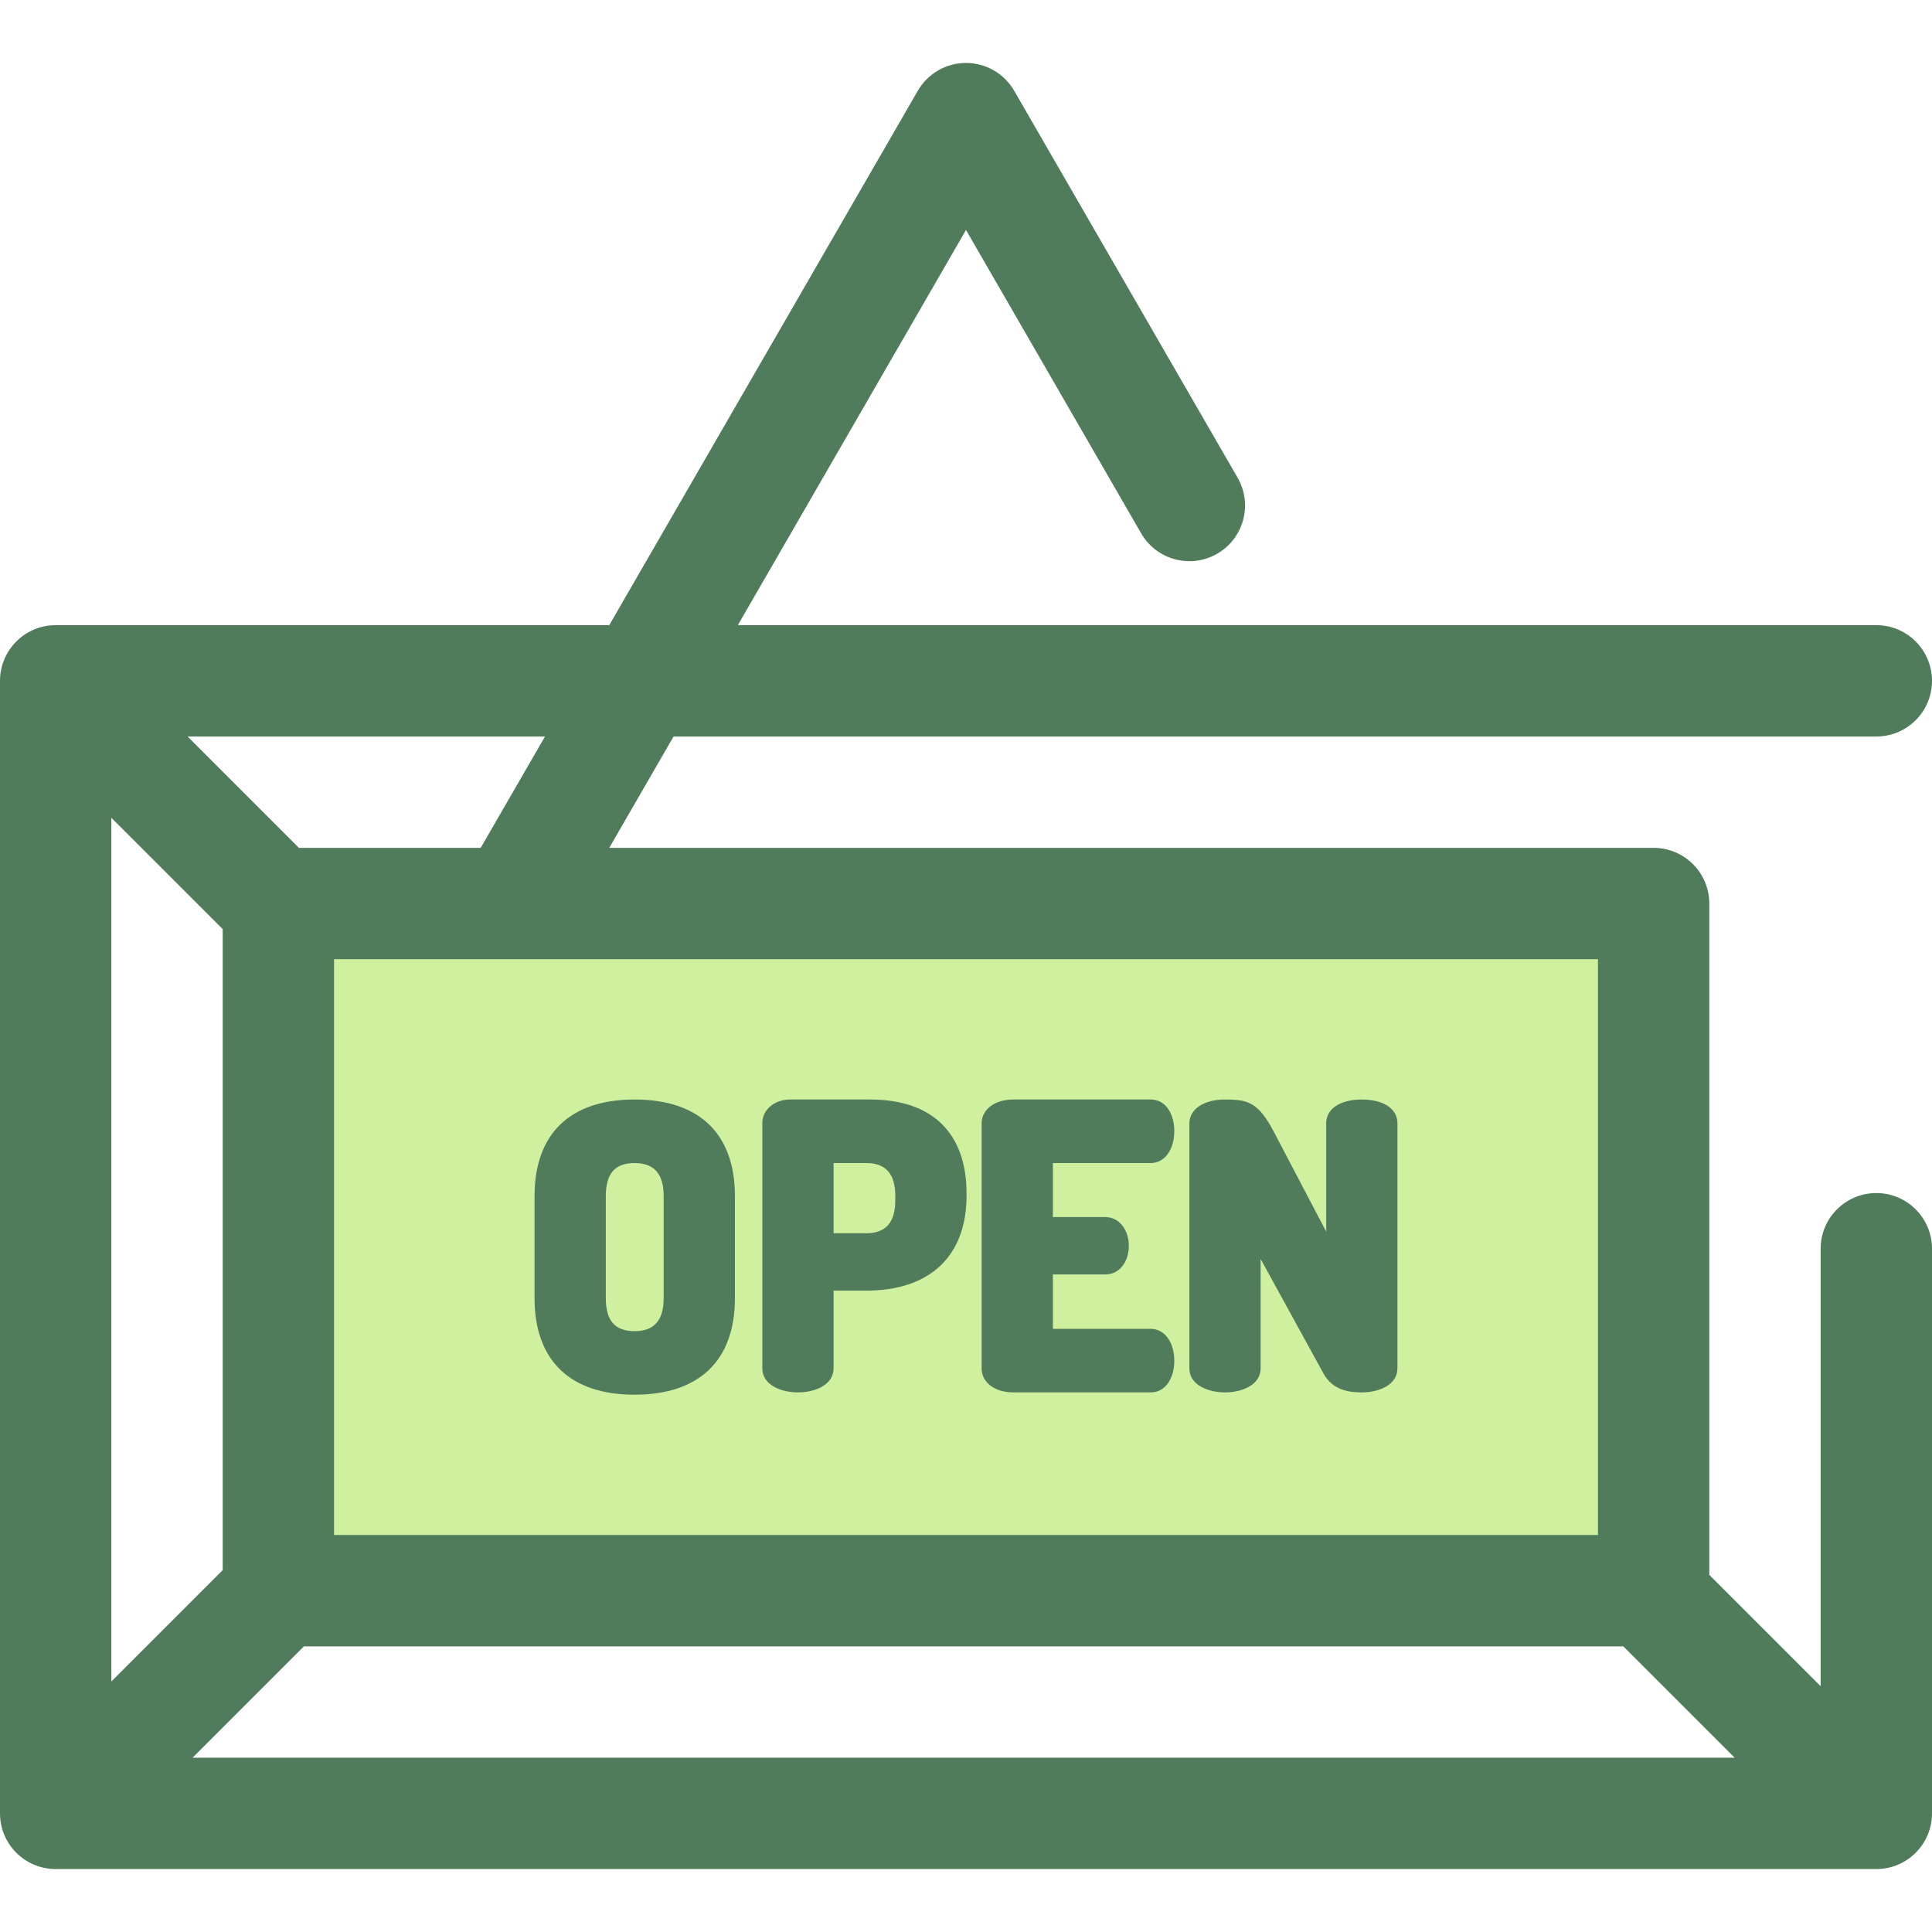 <?xml version="1.0" encoding="iso-8859-1"?>
<!-- Generator: Adobe Illustrator 19.0.0, SVG Export Plug-In . SVG Version: 6.00 Build 0)  -->
<svg version="1.1" id="Layer_1" xmlns="http://www.w3.org/2000/svg" xmlns:xlink="http://www.w3.org/1999/xlink" x="0px" y="0px"
	 viewBox="0 0 512 512" style="enable-background:new 0 0 512 512;" xml:space="preserve">
<rect x="73.773" y="239.453" style="fill:#CFF09E;" width="364.452" height="182.1"/>
<g>
	<path style="fill:#507C5C;" d="M168.162,291.381c-17.089,0-26.501,9.084-26.501,25.581v27.069c0,16.497,9.412,25.581,26.501,25.581
		c17.155,0,26.602-9.086,26.602-25.581v-27.069C194.764,300.466,185.317,291.381,168.162,291.381z M160.547,316.963
		c0-5.962,2.42-8.739,7.615-8.739c5.194,0,7.717,2.859,7.717,8.739v27.069c0,5.88-2.525,8.739-7.717,8.739
		c-5.195,0-7.615-2.777-7.615-8.739V316.963z"/>
	<path style="fill:#507C5C;" d="M230.569,291.381h-21.143c-4.218,0-7.401,2.699-7.401,6.277v64.964c0,4.382,4.894,6.378,9.443,6.378
		c4.547,0,9.441-1.996,9.441-6.378v-20.588h8.637c16.907,0,26.602-9.174,26.602-25.173v-0.51
		C256.149,300.249,247.065,291.381,230.569,291.381z M229.547,326.826h-8.637v-18.603h8.637c5.194,0,7.717,2.859,7.717,8.739v1.124
		C237.265,323.967,234.74,326.826,229.547,326.826z"/>
	<path style="fill:#507C5C;" d="M304.926,308.224c3.696,0,6.277-3.504,6.277-8.524c0-4.006-1.964-8.319-6.277-8.319h-36.364
		c-4.958,0-8.422,2.622-8.422,6.378v64.862c0,3.755,3.464,6.378,8.422,6.378h36.364c4.313,0,6.277-4.313,6.277-8.319
		c0-5.018-2.581-8.524-6.277-8.524h-25.9v-14.414h13.847c4.119,0,6.275-3.774,6.275-7.501c0-4.465-2.64-7.706-6.275-7.706h-13.847
		v-14.312h25.9V308.224z"/>
	<path style="fill:#507C5C;" d="M360.897,291.381c-5.737,0-9.443,2.464-9.443,6.277v28.737l-13.763-26.251
		c-4.167-8.006-6.89-8.761-13.055-8.761c-5.648,0-9.443,2.563-9.443,6.378v64.862c0,4.382,4.894,6.378,9.443,6.378
		c4.547,0,9.441-1.996,9.441-6.378v-28.978l16.634,30.294c2.434,4.487,6.722,5.062,10.184,5.062c4.547,0,9.441-1.996,9.441-6.378
		v-64.964C370.339,293.845,366.632,291.381,360.897,291.381z"/>
	<path style="fill:#507C5C;" d="M497.245,316.173c-8.147,0-14.755,6.606-14.755,14.755v115.938l-29.509-29.509v-177.91
		c0-8.149-6.607-14.755-14.755-14.755H161.46l17.037-29.509h318.748c8.147,0,14.755-6.606,14.755-14.755
		c0-8.149-6.607-14.755-14.755-14.755H195.534L256,60.947l46.415,80.392c4.075,7.057,13.101,9.478,20.155,5.4
		c7.057-4.074,9.475-13.098,5.4-20.155L268.777,24.06c-2.635-4.565-7.507-7.377-12.777-7.377s-10.142,2.812-12.777,7.377
		L161.46,165.674H14.755C6.607,165.674,0,172.28,0,180.429v300.134c0,8.149,6.607,14.755,14.755,14.755h482.491
		c8.147,0,14.755-6.606,14.755-14.755V330.928C512,322.779,505.393,316.173,497.245,316.173z M29.509,216.715l29.509,29.509v169.872
		l-29.509,29.509V216.715z M80.546,436.3h349.644l29.509,29.509H51.037L80.546,436.3z M423.473,406.791H88.527V254.203h334.946
		V406.791z M127.386,224.694H79.222l-29.509-29.509h94.711L127.386,224.694z"/>
</g>
<g>
</g>
<g>
</g>
<g>
</g>
<g>
</g>
<g>
</g>
<g>
</g>
<g>
</g>
<g>
</g>
<g>
</g>
<g>
</g>
<g>
</g>
<g>
</g>
<g>
</g>
<g>
</g>
<g>
</g>
</svg>

